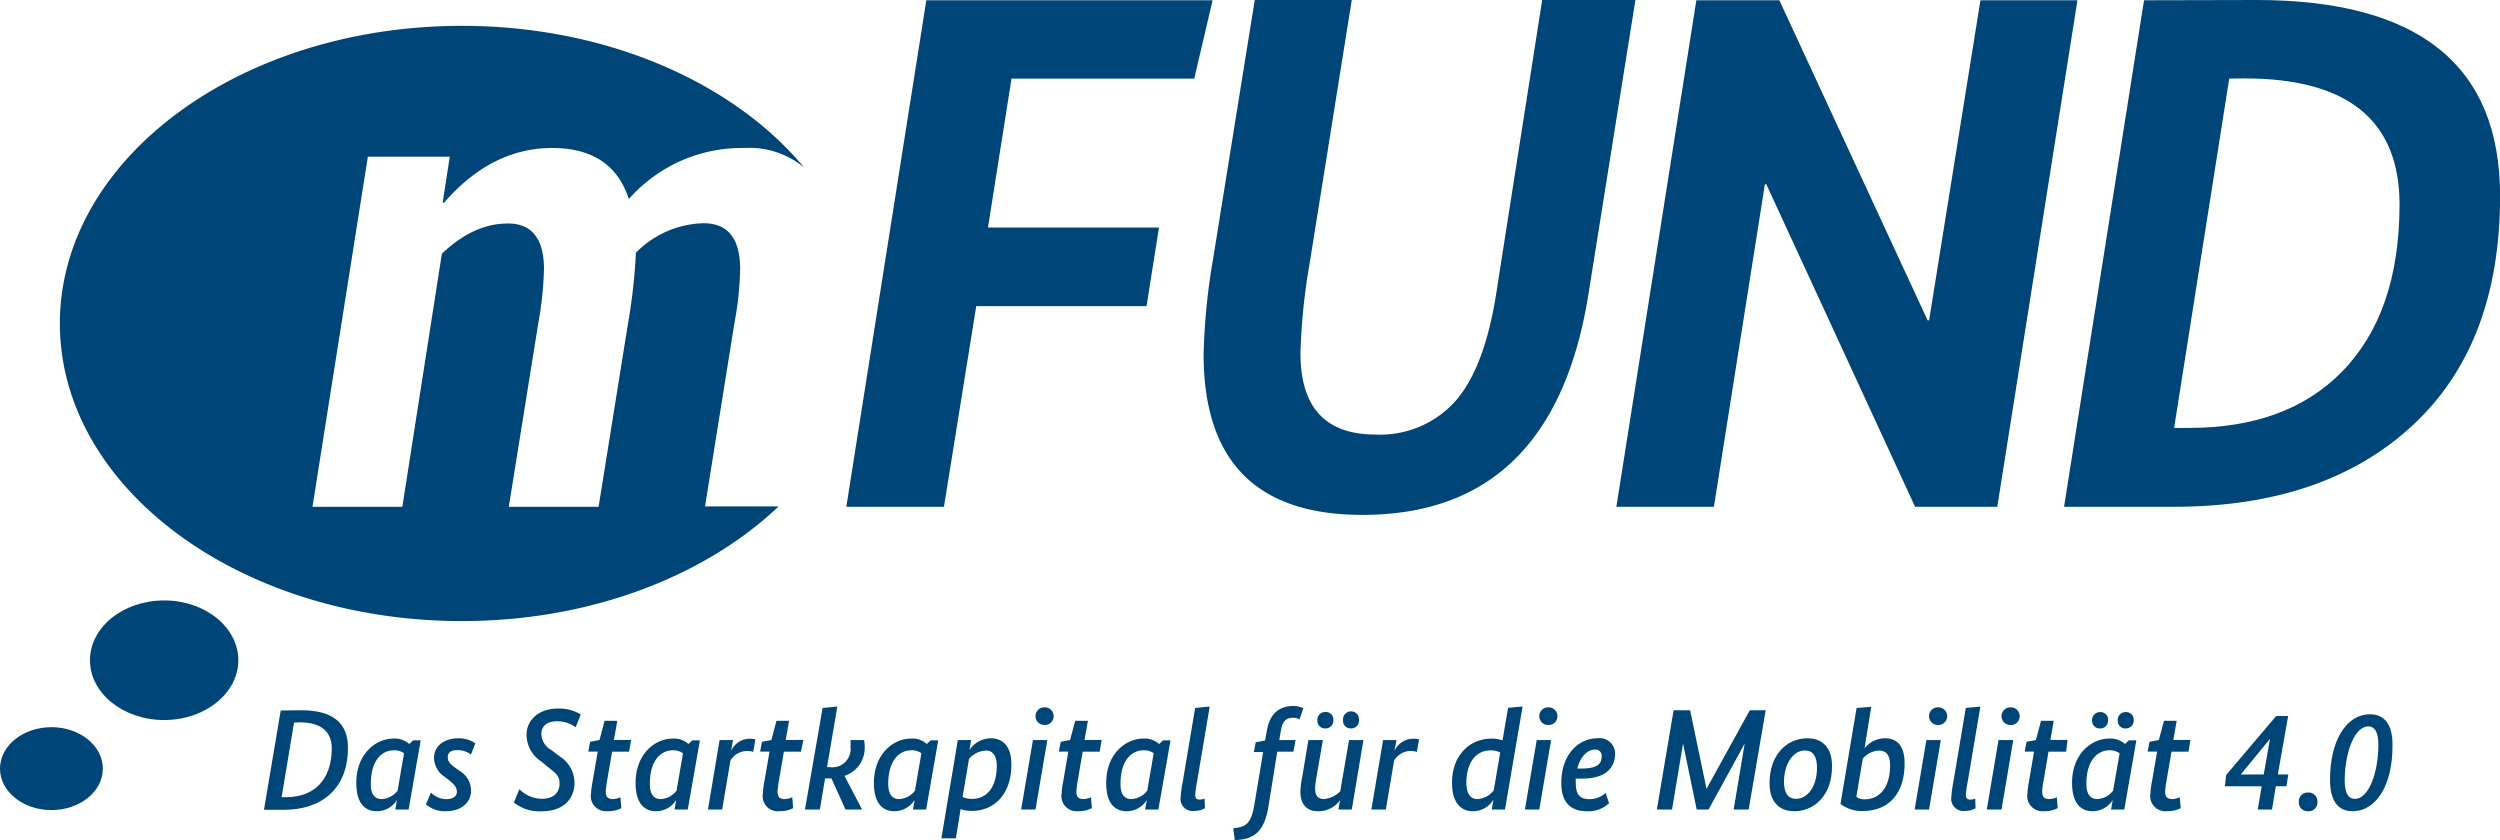 <svg id="Ebene_1" data-name="Ebene 1" xmlns="http://www.w3.org/2000/svg" viewBox="0 0 283.46 95.24"><path d="M225,130.18a36.45,36.45,0,0,0,.65-6.11q0-5.22-4.15-5.22a11.11,11.11,0,0,0-7.67,3.35,63.85,63.85,0,0,1-.89,8L209.6,151H199.42l3.34-20.79a40.21,40.21,0,0,0,.65-6.11q0-5.22-4.08-5.22c-2.61,0-5.1,1.14-7.5,3.43L187.35,151H177.16l6.28-39.7h9.29l-.81,5.22h.16q5.38-6.19,12.23-6.2t8.72,5.79a17.06,17.06,0,0,1,13.12-5.79,9.68,9.68,0,0,1,6.76,2.22c-8-9.64-22.4-16.07-38.81-16.07-25.17,0-45.58,15.11-45.58,33.75s20.41,33.74,45.58,33.74c14.58,0,27.56-5.07,35.91-13h-8.34Z" transform="translate(-141.73 -93.54)" style="fill:#004577"/><path d="M277.14,102.45H256.42l-2.67,16.89h19.39l-1.41,8.91H252.42L248.76,151H237.69l9.07-57.43h32.46Z" transform="translate(-141.73 -93.54)" style="fill:#004577"/><path d="M321.83,126.92q-4,25-25.63,25-18,0-18-18.23a73.3,73.3,0,0,1,1.08-10.82L284,93.54H295l-4.74,29.63a70.92,70.92,0,0,0-1.08,10.41q0,9.22,8.49,9.23a11.47,11.47,0,0,0,9-3.7Q310,135.4,311.35,127l5.24-33.46h10.57Z" transform="translate(-141.73 -93.54)" style="fill:#004577"/><path d="M368.19,151h-9.32L342,114.43h-.16L336.06,151H325l9.07-57.43h9.41l16.81,36.29h.17l5.82-36.29h11Z" transform="translate(-141.73 -93.54)" style="fill:#004577"/><path d="M397.57,93.54q27.63,0,27.63,22.22,0,16.81-9.91,26T388.41,151H375.76l9.07-57.43Zm-3.08,8.91-6.25,39.61h1.67q11.07,0,17.31-6.32,6.57-6.66,6.58-19,0-14.31-17.57-14.31Z" transform="translate(-141.73 -93.54)" style="fill:#004577"/><ellipse cx="18.61" cy="74.86" rx="8.41" ry="6.78" style="fill:#004577"/><ellipse cx="5.83" cy="87.15" rx="5.83" ry="4.7" style="fill:#004577"/><path d="M175.88,174.07c3.7,0,5.33,1.55,5.3,4.29,0,4.54-2.9,7-7.28,7h-2.24l1.9-11.26Zm-.81,1.4-1.41,8.46h.49c3.15,0,5.16-1.9,5.2-5.49,0-2-1.26-3-3.66-3Z" transform="translate(-141.73 -93.54)" style="fill:#004577"/><path d="M188.06,185.33h-1.51l.19-1.08h0a2.72,2.72,0,0,1-2.32,1.27c-1.29,0-2.31-.91-2.29-3.24,0-3.22,2.17-5,4.24-5a2.44,2.44,0,0,1,1.76.62l.45-.42h.85ZM185,184.14a2.39,2.39,0,0,0,1.81-.95l.73-4.24a1.84,1.84,0,0,0-1.13-.34c-1.4,0-2.61,1.15-2.63,3.73C183.74,183.6,184.21,184.14,185,184.14Z" transform="translate(-141.73 -93.54)" style="fill:#004577"/><path d="M195.13,179.1a2.51,2.51,0,0,0-1.53-.51c-.74,0-1.1.29-1.1.78s.23.77.83,1.21l.46.33a2.63,2.63,0,0,1,1.35,2.27c0,1.27-1,2.34-2.87,2.34a3.27,3.27,0,0,1-2.25-.78l.57-1.34a2.48,2.48,0,0,0,1.71.75c.77,0,1.23-.29,1.23-.83s-.31-.85-.93-1.35l-.42-.33a2.65,2.65,0,0,1-1.24-2.17c0-1.34,1.17-2.22,2.74-2.22a3.24,3.24,0,0,1,1.94.57Z" transform="translate(-141.73 -93.54)" style="fill:#004577"/><path d="M207,176a3.54,3.54,0,0,0-2.09-.68c-1.14,0-1.79.54-1.79,1.4a2.1,2.1,0,0,0,1.12,1.86l.91.69a3.61,3.61,0,0,1,1.72,3c0,1.83-1.23,3.26-3.73,3.26a4.63,4.63,0,0,1-3.14-1l.62-1.52a3.58,3.58,0,0,0,2.55,1.1c1.32,0,1.94-.67,2-1.6s-.38-1.26-1.16-1.88l-.91-.75a3.65,3.65,0,0,1-1.67-3c0-1.76,1.44-3,3.55-3a4.69,4.69,0,0,1,2.6.67Z" transform="translate(-141.73 -93.54)" style="fill:#004577"/><path d="M213.06,178.77h-1.93l-.56,3.28a11.45,11.45,0,0,0-.16,1.22c0,.64.26.87.8.87a1.89,1.89,0,0,0,.86-.21l.11,1.24a3.09,3.09,0,0,1-1.53.34,1.72,1.72,0,0,1-1.91-2,10.31,10.31,0,0,1,.2-1.47l.56-3.28h-1.07l.21-1.11,1.07-.21.57-2.17h1.44l-.38,2.17h1.95Z" transform="translate(-141.73 -93.54)" style="fill:#004577"/><path d="M219.71,185.33h-1.5l.19-1.08h0a2.7,2.7,0,0,1-2.31,1.27c-1.29,0-2.32-.91-2.29-3.24,0-3.22,2.16-5,4.23-5a2.4,2.4,0,0,1,1.76.62l.45-.42h.85Zm-3.08-1.19a2.39,2.39,0,0,0,1.81-.95l.73-4.24a1.81,1.81,0,0,0-1.12-.34c-1.41,0-2.61,1.15-2.64,3.73C215.4,183.6,215.86,184.14,216.63,184.14Z" transform="translate(-141.73 -93.54)" style="fill:#004577"/><path d="M227.13,178.8a1.74,1.74,0,0,0-.65-.11,2.19,2.19,0,0,0-1.93,1.09l-.94,5.55H222l1.32-7.88h1.52l-.22,1.24h0a2.32,2.32,0,0,1,2.12-1.39,2.11,2.11,0,0,1,.64.08Z" transform="translate(-141.73 -93.54)" style="fill:#004577"/><path d="M232.54,178.77h-1.93l-.56,3.28a11.45,11.45,0,0,0-.16,1.22c0,.64.26.87.8.87a2,2,0,0,0,.87-.21l.1,1.24a3.09,3.09,0,0,1-1.53.34,1.71,1.71,0,0,1-1.9-2,9,9,0,0,1,.19-1.47l.56-3.28h-1.06l.2-1.11,1.07-.21.58-2.17h1.43l-.38,2.17h2Z" transform="translate(-141.73 -93.54)" style="fill:#004577"/><path d="M239.7,177.45a3.44,3.44,0,0,1,.07.73,3.32,3.32,0,0,1-2.29,3.33l2,3.82H237.6L236,181.8h-.72l-.59,3.53H233L235,173.81l1.67-.16-1.17,6.87h.31a2.07,2.07,0,0,0,2.35-2.32,3.53,3.53,0,0,0,0-.75Z" transform="translate(-141.73 -93.54)" style="fill:#004577"/><path d="M246.74,185.33h-1.5l.19-1.08h0a2.74,2.74,0,0,1-2.32,1.27c-1.29,0-2.31-.91-2.29-3.24,0-3.22,2.16-5,4.24-5a2.39,2.39,0,0,1,1.75.62l.45-.42h.85Zm-3.08-1.19a2.39,2.39,0,0,0,1.81-.95l.73-4.24a1.81,1.81,0,0,0-1.12-.34c-1.41,0-2.61,1.15-2.64,3.73C242.43,183.6,242.9,184.14,243.66,184.14Z" transform="translate(-141.73 -93.54)" style="fill:#004577"/><path d="M256.4,180.26c0,3.47-2.09,5.22-4.43,5.22a3.65,3.65,0,0,1-1.32-.2l-.54,3.31h-1.64l1.86-11.14h1.51l-.19,1.12h0a2.93,2.93,0,0,1,2.4-1.32C255.42,177.25,256.42,178.12,256.4,180.26Zm-4.8-.67-.73,4.32a2.7,2.7,0,0,0,1.1.21c1.55,0,2.75-1.19,2.78-3.72,0-1.17-.46-1.76-1.22-1.76A2.68,2.68,0,0,0,251.6,179.59Z" transform="translate(-141.73 -93.54)" style="fill:#004577"/><path d="M259.14,185.33h-1.63l1.34-7.88h1.63Zm1-9.59a1,1,0,0,1-1-1,1,1,0,0,1,1.06-1,1,1,0,0,1,1,1A1,1,0,0,1,260.11,175.74Z" transform="translate(-141.73 -93.54)" style="fill:#004577"/><path d="M266.42,178.77h-1.93l-.56,3.28a11.45,11.45,0,0,0-.16,1.22c0,.64.26.87.8.87a1.89,1.89,0,0,0,.86-.21l.1,1.24a3.07,3.07,0,0,1-1.52.34,1.72,1.72,0,0,1-1.91-2,10.31,10.31,0,0,1,.2-1.47l.56-3.28h-1.07l.21-1.11,1.06-.21.58-2.17h1.44l-.38,2.17h1.94Z" transform="translate(-141.73 -93.54)" style="fill:#004577"/><path d="M273.07,185.33h-1.51l.2-1.08h0a2.7,2.7,0,0,1-2.32,1.27c-1.29,0-2.31-.91-2.28-3.24,0-3.22,2.16-5,4.23-5a2.4,2.4,0,0,1,1.76.62l.45-.42h.85ZM270,184.14a2.39,2.39,0,0,0,1.81-.95l.73-4.24a1.82,1.82,0,0,0-1.13-.34c-1.4,0-2.61,1.15-2.63,3.73C268.75,183.6,269.22,184.14,270,184.14Z" transform="translate(-141.73 -93.54)" style="fill:#004577"/><path d="M278.35,185.18a2.21,2.21,0,0,1-1.18.3,1.37,1.37,0,0,1-1.57-1.59,13.61,13.61,0,0,1,.23-1.69l1.41-8.39,1.65-.16-1.44,8.55a11.45,11.45,0,0,0-.2,1.42c0,.44.16.58.49.58a1.64,1.64,0,0,0,.57-.11Z" transform="translate(-141.73 -93.54)" style="fill:#004577"/><path d="M289.08,175.1a1.59,1.59,0,0,0-.75-.18c-.72,0-1.18.34-1.36,1.42l-.19,1.11h1.85l-.25,1.32h-1.83l-1,6.22c-.45,2.7-1.49,3.75-3.82,3.8l-.16-1.36c1.6-.08,2.05-.75,2.38-2.62l1-6h-1.05l.21-1.11,1.06-.2.2-1.09c.33-2,1.45-2.82,3-2.82a2.52,2.52,0,0,1,1.14.26Z" transform="translate(-141.73 -93.54)" style="fill:#004577"/><path d="M295,185.33h-1.52l.19-1.06h0a3,3,0,0,1-2.5,1.25c-1.26,0-2-.75-2-2.28a11.8,11.8,0,0,1,.22-1.66l.69-4.13h1.64l-.71,4.13a9.49,9.49,0,0,0-.17,1.33c0,.84.32,1.23,1,1.23a3,3,0,0,0,1.85-.87l1-5.82h1.63Zm-3-9.2a.86.86,0,0,1-.9-.93.88.88,0,0,1,.92-.93.85.85,0,0,1,.89.93A.87.87,0,0,1,292,176.13Zm2.9,0a.85.85,0,0,1-.89-.93.91.91,0,1,1,1.81,0A.88.88,0,0,1,294.87,176.13Z" transform="translate(-141.73 -93.54)" style="fill:#004577"/><path d="M302.37,178.8a1.74,1.74,0,0,0-.65-.11,2.17,2.17,0,0,0-1.92,1.09l-.94,5.55h-1.64l1.33-7.88h1.52l-.23,1.24h0A2.33,2.33,0,0,1,302,177.3a2.08,2.08,0,0,1,.63.08Z" transform="translate(-141.73 -93.54)" style="fill:#004577"/><path d="M312.37,185.33h-1.5l.19-1.13h0a2.68,2.68,0,0,1-2.37,1.32c-1.32,0-2.34-1-2.32-3.23,0-3.37,2.26-5,4.42-5a3.6,3.6,0,0,1,1.3.2l.63-3.69,1.65-.16Zm-3.12-1.19a2.45,2.45,0,0,0,1.85-1l.73-4.28a2.35,2.35,0,0,0-1.09-.24c-1.49,0-2.72,1.15-2.75,3.65C308,183.52,308.43,184.14,309.25,184.14Z" transform="translate(-141.73 -93.54)" style="fill:#004577"/><path d="M316.26,185.33h-1.63l1.34-7.88h1.63Zm1-9.59a1,1,0,0,1-1-1,1,1,0,0,1,1.06-1,1,1,0,0,1,1,1A1,1,0,0,1,317.23,175.74Z" transform="translate(-141.73 -93.54)" style="fill:#004577"/><path d="M321.13,181.82h-.73a4.26,4.26,0,0,0,0,.51c0,1.32.48,1.82,1.55,1.82a2.72,2.72,0,0,0,1.84-.71l.38,1.17a3.4,3.4,0,0,1-2.53.91c-1.8,0-2.9-1-2.88-3.21,0-3.28,2-5.06,4.09-5.06a1.75,1.75,0,0,1,2,1.85C324.79,180.88,323.44,181.82,321.13,181.82Zm-.56-1.14H321c1.76,0,2.33-.47,2.33-1.36a.69.69,0,0,0-.74-.79C321.71,178.53,320.93,179.32,320.57,180.68Z" transform="translate(-141.73 -93.54)" style="fill:#004577"/><path d="M340,185.33h-1.7l1.25-7.49h0l-4.1,7.49h-1.34l-1.55-7.49h0l-1.25,7.49h-1.72l1.9-11.26h1.87l1.86,8.91h0l4.91-8.91h1.8Z" transform="translate(-141.73 -93.54)" style="fill:#004577"/><path d="M349.45,180.47c0,3.24-2,5.05-4.28,5.05-1.7,0-2.82-1.06-2.8-3.21,0-3.25,2-5.06,4.29-5.06C348.36,177.25,349.48,178.31,349.45,180.47ZM344,182.11c0,1.33.44,2,1.39,2,1.19,0,2.33-1.23,2.36-3.48,0-1.32-.44-2-1.39-2C345.22,178.64,344.07,179.85,344,182.11Z" transform="translate(-141.73 -93.54)" style="fill:#004577"/><path d="M353.14,178.38h0a3,3,0,0,1,2.35-1.13c1.43,0,2.21,1,2.19,2.87,0,3.59-2,5.37-4.68,5.37a3.91,3.91,0,0,1-2.59-.8l1.83-10.88,1.66-.13Zm-.93,5.5a1.45,1.45,0,0,0,.93.29c1.65,0,2.87-1.26,2.9-3.8,0-1.13-.37-1.73-1.29-1.73a2.62,2.62,0,0,0-1.81.91Z" transform="translate(-141.73 -93.54)" style="fill:#004577"/><path d="M360.45,185.33h-1.63l1.33-7.88h1.64Zm1-9.59a1,1,0,0,1-1-1,1,1,0,0,1,1.06-1,1,1,0,0,1,1,1A1,1,0,0,1,361.42,175.74Z" transform="translate(-141.73 -93.54)" style="fill:#004577"/><path d="M365.73,185.18a2.21,2.21,0,0,1-1.18.3,1.38,1.38,0,0,1-1.57-1.59,13.61,13.61,0,0,1,.23-1.69l1.41-8.39,1.65-.16-1.44,8.55a14,14,0,0,0-.2,1.42c0,.44.16.58.49.58a1.58,1.58,0,0,0,.57-.11Z" transform="translate(-141.73 -93.54)" style="fill:#004577"/><path d="M368.67,185.33H367l1.33-7.88H370Zm1-9.59a1,1,0,0,1-1-1,1,1,0,0,1,1.06-1,1,1,0,0,1,1,1A1,1,0,0,1,369.63,175.74Z" transform="translate(-141.73 -93.54)" style="fill:#004577"/><path d="M376,178.77H374l-.56,3.28a7.86,7.86,0,0,0-.16,1.22c0,.64.25.87.79.87a2,2,0,0,0,.87-.21l.1,1.24a3.07,3.07,0,0,1-1.52.34,1.72,1.72,0,0,1-1.91-2,10.22,10.22,0,0,1,.19-1.47l.56-3.28h-1.06l.21-1.11,1.06-.21.58-2.17h1.44l-.38,2.17h1.94Z" transform="translate(-141.73 -93.54)" style="fill:#004577"/><path d="M382.59,185.33h-1.5l.19-1.08h0a2.72,2.72,0,0,1-2.32,1.27c-1.29,0-2.31-.91-2.29-3.24,0-3.22,2.16-5,4.24-5a2.44,2.44,0,0,1,1.76.62l.44-.42h.85Zm-3.07-1.19a2.38,2.38,0,0,0,1.8-.95l.74-4.24a1.84,1.84,0,0,0-1.13-.34c-1.4,0-2.61,1.15-2.64,3.73C378.28,183.6,378.75,184.14,379.52,184.14Zm.33-8a.87.87,0,0,1-.91-.93.89.89,0,0,1,.92-.93.85.85,0,0,1,.89.93A.87.87,0,0,1,379.85,176.13Zm2.89,0a.86.86,0,0,1-.89-.93.88.88,0,0,1,.91-.93.86.86,0,0,1,.9.93A.88.88,0,0,1,382.74,176.13Z" transform="translate(-141.73 -93.54)" style="fill:#004577"/><path d="M389.87,178.77h-1.93l-.56,3.28a11.45,11.45,0,0,0-.16,1.22c0,.64.26.87.8.87a1.89,1.89,0,0,0,.86-.21l.11,1.24a3.09,3.09,0,0,1-1.53.34,1.72,1.72,0,0,1-1.91-2,10.31,10.31,0,0,1,.2-1.47l.56-3.28h-1.07l.21-1.11,1.06-.21.58-2.17h1.44l-.38,2.17h1.94Z" transform="translate(-141.73 -93.54)" style="fill:#004577"/><path d="M400,181.35h1.19l-.22,1.34h-1.2l-.43,2.64h-1.62l.45-2.64H394l.14-1.28,5.68-6.69h1.35Zm-.92-4-3.28,4h2.6l.71-4Z" transform="translate(-141.73 -93.54)" style="fill:#004577"/><path d="M403.38,185.52a1,1,0,0,1-1-1.06,1,1,0,0,1,1.06-1.06,1,1,0,0,1,1.05,1.06A1,1,0,0,1,403.38,185.52Z" transform="translate(-141.73 -93.54)" style="fill:#004577"/><path d="M413,178.17c0,4.27-1.77,7.35-4.54,7.35-1.6,0-2.57-1.15-2.54-3.62,0-4.29,1.78-7.37,4.54-7.37C412.09,174.53,413.06,175.69,413,178.17ZM407.58,182c0,1.53.44,2.12,1.17,2.12,1.43,0,2.61-2.61,2.65-6.09,0-1.55-.44-2.13-1.17-2.13C408.81,175.92,407.62,178.53,407.58,182Z" transform="translate(-141.73 -93.54)" style="fill:#004577"/></svg>